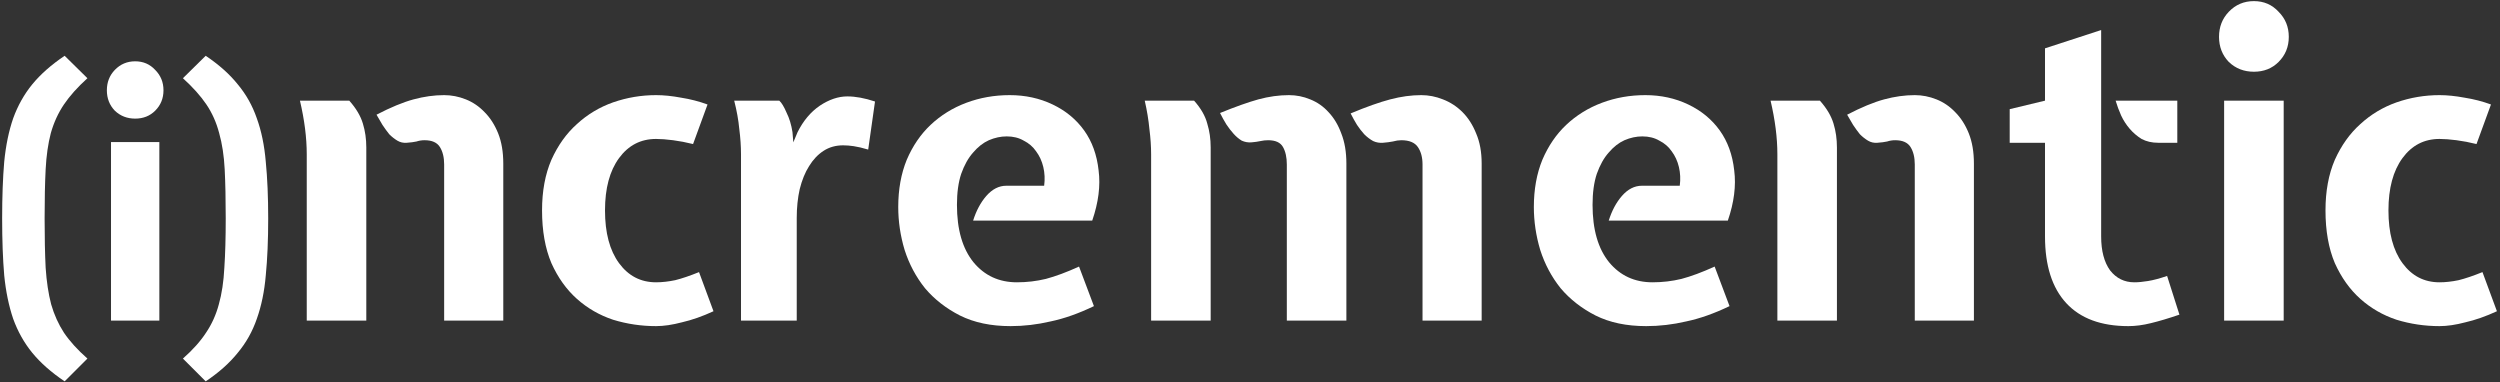 <svg width="811" height="124" viewBox="0 0 811 124" fill="none" xmlns="http://www.w3.org/2000/svg">
<rect x="0" y="0" width="811" height="124" fill="#333333" stroke="none"/>
<path d="M14.472 70.848C14.472 77.045 14.584 82.384 14.808 86.864C15.107 91.344 15.704 95.301 16.6 98.736C17.57 102.096 18.952 105.157 20.744 107.92C22.61 110.683 25.149 113.483 28.36 116.32L20.968 123.712C16.637 120.8 13.128 117.701 10.44 114.416C7.826 111.205 5.773 107.547 4.28 103.44C2.861 99.259 1.89 94.555 1.368 89.328C0.92 84.027 0.696 77.867 0.696 70.848C0.696 63.904 0.92 57.781 1.368 52.48C1.89 47.179 2.861 42.475 4.28 38.368C5.773 34.261 7.826 30.603 10.44 27.392C13.128 24.107 16.637 21.008 20.968 18.096L28.36 25.376C25.149 28.288 22.61 31.125 20.744 33.888C18.877 36.651 17.459 39.749 16.488 43.184C15.592 46.619 15.032 50.539 14.808 54.944C14.584 59.349 14.472 64.651 14.472 70.848Z" fill="white"/>
<path d="M36.012 104V46.096H51.692V104H36.012ZM34.668 29.296C34.668 26.683 35.526 24.48 37.244 22.688C39.036 20.821 41.238 19.888 43.852 19.888C46.465 19.888 48.63 20.821 50.348 22.688C52.14 24.48 53.036 26.683 53.036 29.296C53.036 31.909 52.14 34.112 50.348 35.904C48.63 37.621 46.465 38.48 43.852 38.48C41.238 38.48 39.036 37.621 37.244 35.904C35.526 34.112 34.668 31.909 34.668 29.296Z" fill="white"/>
<path d="M73.226 70.848C73.226 64.651 73.114 59.349 72.89 54.944C72.666 50.539 72.069 46.619 71.098 43.184C70.202 39.749 68.821 36.651 66.954 33.888C65.088 31.125 62.549 28.288 59.338 25.376L66.73 18.096C71.061 21.008 74.533 24.107 77.146 27.392C79.834 30.603 81.888 34.261 83.306 38.368C84.8 42.475 85.77 47.179 86.218 52.48C86.741 57.781 87.002 63.904 87.002 70.848C87.002 77.867 86.741 84.027 86.218 89.328C85.77 94.555 84.8 99.259 83.306 103.44C81.888 107.547 79.834 111.205 77.146 114.416C74.533 117.701 71.061 120.8 66.73 123.712L59.338 116.32C62.549 113.483 65.05 110.683 66.842 107.92C68.709 105.157 70.09 102.096 70.986 98.736C71.957 95.301 72.554 91.344 72.778 86.864C73.077 82.384 73.226 77.045 73.226 70.848Z" fill="white"/>
<path d="M113.309 32.654C115.517 35.138 116.989 37.622 117.725 40.106C118.461 42.498 118.829 45.074 118.829 47.834V104H99.509V50.042C99.509 44.706 98.773 38.91 97.301 32.654H113.309ZM144.083 53.354C144.083 51.054 143.623 49.168 142.703 47.696C141.783 46.224 140.127 45.488 137.735 45.488C136.815 45.488 135.941 45.626 135.113 45.902C134.285 46.086 133.227 46.224 131.939 46.316C130.835 46.408 129.823 46.178 128.903 45.626C127.983 45.074 127.109 44.384 126.281 43.556C125.545 42.636 124.809 41.624 124.073 40.52C123.429 39.416 122.785 38.312 122.141 37.208C126.741 34.816 130.743 33.16 134.147 32.24C137.551 31.32 140.863 30.86 144.083 30.86C146.475 30.86 148.821 31.32 151.121 32.24C153.421 33.16 155.445 34.54 157.193 36.38C159.033 38.22 160.505 40.52 161.609 43.28C162.713 46.04 163.265 49.306 163.265 53.078V104H144.083V53.354Z" fill="white"/>
<path d="M212.825 30.86C215.309 30.86 218.023 31.136 220.967 31.688C223.911 32.148 226.763 32.884 229.523 33.896L224.831 46.73C222.623 46.178 220.461 45.764 218.345 45.488C216.229 45.212 214.389 45.074 212.825 45.074C207.857 45.074 203.855 47.144 200.819 51.284C197.783 55.424 196.265 61.082 196.265 68.258C196.265 75.526 197.783 81.23 200.819 85.37C203.855 89.51 207.857 91.58 212.825 91.58C214.757 91.58 216.827 91.35 219.035 90.89C221.243 90.338 223.819 89.464 226.763 88.268L231.455 100.964C227.867 102.62 224.463 103.816 221.243 104.552C218.115 105.38 215.309 105.794 212.825 105.794C208.041 105.794 203.395 105.104 198.887 103.724C194.471 102.252 190.561 99.998 187.157 96.962C183.753 93.926 180.993 90.062 178.877 85.37C176.853 80.586 175.841 74.882 175.841 68.258C175.841 62.002 176.853 56.528 178.877 51.836C180.993 47.144 183.753 43.28 187.157 40.244C190.561 37.116 194.471 34.77 198.887 33.206C203.395 31.642 208.041 30.86 212.825 30.86Z" fill="white"/>
<path d="M252.802 32.654C253.538 33.298 254.32 34.586 255.148 36.518C256.068 38.358 256.712 40.474 257.08 42.866L257.356 46.178L258.736 42.866C260.576 39.186 262.968 36.334 265.912 34.31C268.948 32.286 271.938 31.274 274.882 31.274C277.55 31.274 280.54 31.826 283.852 32.93L281.644 48.524C279.804 47.972 278.24 47.604 276.952 47.42C275.756 47.236 274.606 47.144 273.502 47.144C271.11 47.144 268.994 47.742 267.154 48.938C265.314 50.134 263.75 51.79 262.462 53.906C261.174 55.93 260.162 58.414 259.426 61.358C258.782 64.21 258.46 67.338 258.46 70.742V104H240.382V50.042C240.382 47.466 240.198 44.752 239.83 41.9C239.554 38.956 239.002 35.874 238.174 32.654H252.802Z" fill="white"/>
<path d="M338.724 60.254C339 58.138 338.908 56.114 338.448 54.182C337.988 52.25 337.206 50.548 336.102 49.076C335.09 47.604 333.756 46.454 332.1 45.626C330.536 44.706 328.696 44.246 326.58 44.246C324.648 44.246 322.716 44.66 320.784 45.488C318.944 46.316 317.242 47.65 315.678 49.49C314.114 51.238 312.826 53.538 311.814 56.39C310.894 59.15 310.434 62.508 310.434 66.464C310.434 74.468 312.228 80.678 315.816 85.094C319.404 89.418 324.096 91.58 329.892 91.58C333.112 91.58 336.24 91.212 339.276 90.476C342.404 89.648 345.992 88.314 350.04 86.474L354.87 99.308C349.902 101.7 345.21 103.356 340.794 104.276C336.47 105.288 332.146 105.794 327.822 105.794C321.474 105.794 316 104.644 311.4 102.344C306.892 100.044 303.12 97.1 300.084 93.512C297.14 89.832 294.932 85.692 293.46 81.092C292.08 76.492 291.39 71.846 291.39 67.154C291.39 61.45 292.31 56.344 294.15 51.836C296.082 47.328 298.658 43.556 301.878 40.52C305.19 37.392 309.054 35 313.47 33.344C317.886 31.688 322.578 30.86 327.546 30.86C332.606 30.86 337.252 31.872 341.484 33.896C345.716 35.92 349.12 38.726 351.696 42.314C354.272 45.902 355.836 50.226 356.388 55.286C357.032 60.254 356.342 65.682 354.318 71.57H315.678C316.69 68.35 318.116 65.682 319.956 63.566C321.888 61.358 324.05 60.254 326.442 60.254H338.724Z" fill="white"/>
<path d="M387.362 32.654C389.57 35.138 390.996 37.622 391.64 40.106C392.376 42.498 392.744 45.074 392.744 47.834V104H373.424V50.042C373.424 47.466 373.24 44.752 372.872 41.9C372.596 38.956 372.09 35.874 371.354 32.654H387.362ZM417.446 53.354C417.446 51.054 417.032 49.168 416.204 47.696C415.376 46.224 413.766 45.488 411.374 45.488C410.546 45.488 409.718 45.58 408.89 45.764C408.062 45.948 407.096 46.086 405.992 46.178C404.888 46.27 403.83 46.086 402.818 45.626C401.898 45.074 401.024 44.338 400.196 43.418C399.368 42.498 398.586 41.486 397.85 40.382C397.114 39.186 396.424 37.944 395.78 36.656C400.748 34.632 404.888 33.16 408.2 32.24C411.604 31.32 414.916 30.86 418.136 30.86C420.528 30.86 422.828 31.32 425.036 32.24C427.336 33.16 429.314 34.54 430.97 36.38C432.718 38.22 434.098 40.52 435.11 43.28C436.214 46.04 436.766 49.306 436.766 53.078V104H417.446V53.354ZM461.468 53.354C461.468 51.054 460.962 49.168 459.95 47.696C458.938 46.224 457.144 45.488 454.568 45.488C453.74 45.488 452.82 45.626 451.808 45.902C450.888 46.086 449.83 46.224 448.634 46.316C447.53 46.408 446.472 46.224 445.46 45.764C444.448 45.212 443.482 44.476 442.562 43.556C441.734 42.636 440.952 41.624 440.216 40.52C439.48 39.324 438.79 38.082 438.146 36.794C443.206 34.678 447.484 33.16 450.98 32.24C454.476 31.32 457.834 30.86 461.054 30.86C463.446 30.86 465.792 31.32 468.092 32.24C470.484 33.16 472.6 34.54 474.44 36.38C476.28 38.22 477.752 40.52 478.856 43.28C480.052 46.04 480.65 49.306 480.65 53.078V104H461.468V53.354Z" fill="white"/>
<path d="M544.915 60.254C545.191 58.138 545.099 56.114 544.639 54.182C544.179 52.25 543.397 50.548 542.293 49.076C541.281 47.604 539.947 46.454 538.291 45.626C536.727 44.706 534.887 44.246 532.771 44.246C530.839 44.246 528.907 44.66 526.975 45.488C525.135 46.316 523.433 47.65 521.869 49.49C520.305 51.238 519.017 53.538 518.005 56.39C517.085 59.15 516.625 62.508 516.625 66.464C516.625 74.468 518.419 80.678 522.007 85.094C525.595 89.418 530.287 91.58 536.083 91.58C539.303 91.58 542.431 91.212 545.467 90.476C548.595 89.648 552.183 88.314 556.231 86.474L561.061 99.308C556.093 101.7 551.401 103.356 546.985 104.276C542.661 105.288 538.337 105.794 534.013 105.794C527.665 105.794 522.191 104.644 517.591 102.344C513.083 100.044 509.311 97.1 506.275 93.512C503.331 89.832 501.123 85.692 499.651 81.092C498.271 76.492 497.581 71.846 497.581 67.154C497.581 61.45 498.501 56.344 500.341 51.836C502.273 47.328 504.849 43.556 508.069 40.52C511.381 37.392 515.245 35 519.661 33.344C524.077 31.688 528.769 30.86 533.737 30.86C538.797 30.86 543.443 31.872 547.675 33.896C551.907 35.92 555.311 38.726 557.887 42.314C560.463 45.902 562.027 50.226 562.579 55.286C563.223 60.254 562.533 65.682 560.509 71.57H521.869C522.881 68.35 524.307 65.682 526.147 63.566C528.079 61.358 530.241 60.254 532.633 60.254H544.915Z" fill="white"/>
<path d="M590.38 32.654C592.588 35.138 594.06 37.622 594.796 40.106C595.532 42.498 595.9 45.074 595.9 47.834V104H576.58V50.042C576.58 44.706 575.844 38.91 574.372 32.654H590.38ZM621.154 53.354C621.154 51.054 620.694 49.168 619.774 47.696C618.854 46.224 617.198 45.488 614.806 45.488C613.886 45.488 613.012 45.626 612.184 45.902C611.356 46.086 610.298 46.224 609.01 46.316C607.906 46.408 606.894 46.178 605.974 45.626C605.054 45.074 604.18 44.384 603.352 43.556C602.616 42.636 601.88 41.624 601.144 40.52C600.5 39.416 599.856 38.312 599.212 37.208C603.812 34.816 607.814 33.16 611.218 32.24C614.622 31.32 617.934 30.86 621.154 30.86C623.546 30.86 625.892 31.32 628.192 32.24C630.492 33.16 632.516 34.54 634.264 36.38C636.104 38.22 637.576 40.52 638.68 43.28C639.784 46.04 640.336 49.306 640.336 53.078V104H621.154V53.354Z" fill="white"/>
<path d="M663.399 46.316H651.945V35.414L663.399 32.654V15.68L681.615 9.746V76.676C681.615 81.368 682.581 85.048 684.513 87.716C686.537 90.292 689.159 91.58 692.379 91.58C693.667 91.58 695.139 91.442 696.795 91.166C698.543 90.89 700.613 90.338 703.005 89.51L707.007 102.068C703.511 103.264 700.429 104.184 697.761 104.828C695.185 105.472 692.747 105.794 690.447 105.794C681.615 105.794 674.899 103.31 670.299 98.342C665.699 93.374 663.399 86.152 663.399 76.676V46.316ZM700.107 46.316C698.083 46.316 696.289 45.902 694.725 45.074C693.253 44.154 691.965 43.05 690.861 41.762C689.757 40.474 688.837 39.048 688.101 37.484C687.365 35.828 686.767 34.218 686.307 32.654H706.317V46.316H700.107Z" fill="white"/>
<path d="M721.508 104V32.654H740.828V104H721.508ZM719.852 11.954C719.852 8.734 720.91 6.02 723.026 3.812C725.234 1.512 727.948 0.362 731.168 0.362C734.388 0.362 737.056 1.512 739.172 3.812C741.38 6.02 742.484 8.734 742.484 11.954C742.484 15.174 741.38 17.888 739.172 20.096C737.056 22.212 734.388 23.27 731.168 23.27C727.948 23.27 725.234 22.212 723.026 20.096C720.91 17.888 719.852 15.174 719.852 11.954Z" fill="white"/>
<path d="M791.373 30.86C793.857 30.86 796.571 31.136 799.516 31.688C802.46 32.148 805.311 32.884 808.071 33.896L803.38 46.73C801.172 46.178 799.01 45.764 796.893 45.488C794.777 45.212 792.938 45.074 791.373 45.074C786.405 45.074 782.404 47.144 779.367 51.284C776.331 55.424 774.813 61.082 774.813 68.258C774.813 75.526 776.331 81.23 779.367 85.37C782.404 89.51 786.405 91.58 791.373 91.58C793.305 91.58 795.375 91.35 797.583 90.89C799.792 90.338 802.367 89.464 805.312 88.268L810.003 100.964C806.415 102.62 803.011 103.816 799.792 104.552C796.664 105.38 793.857 105.794 791.373 105.794C786.589 105.794 781.943 105.104 777.435 103.724C773.019 102.252 769.109 99.998 765.706 96.962C762.302 93.926 759.542 90.062 757.425 85.37C755.401 80.586 754.39 74.882 754.39 68.258C754.39 62.002 755.401 56.528 757.425 51.836C759.542 47.144 762.302 43.28 765.706 40.244C769.109 37.116 773.019 34.77 777.435 33.206C781.943 31.642 786.589 30.86 791.373 30.86Z" fill="white"/>
</svg>
